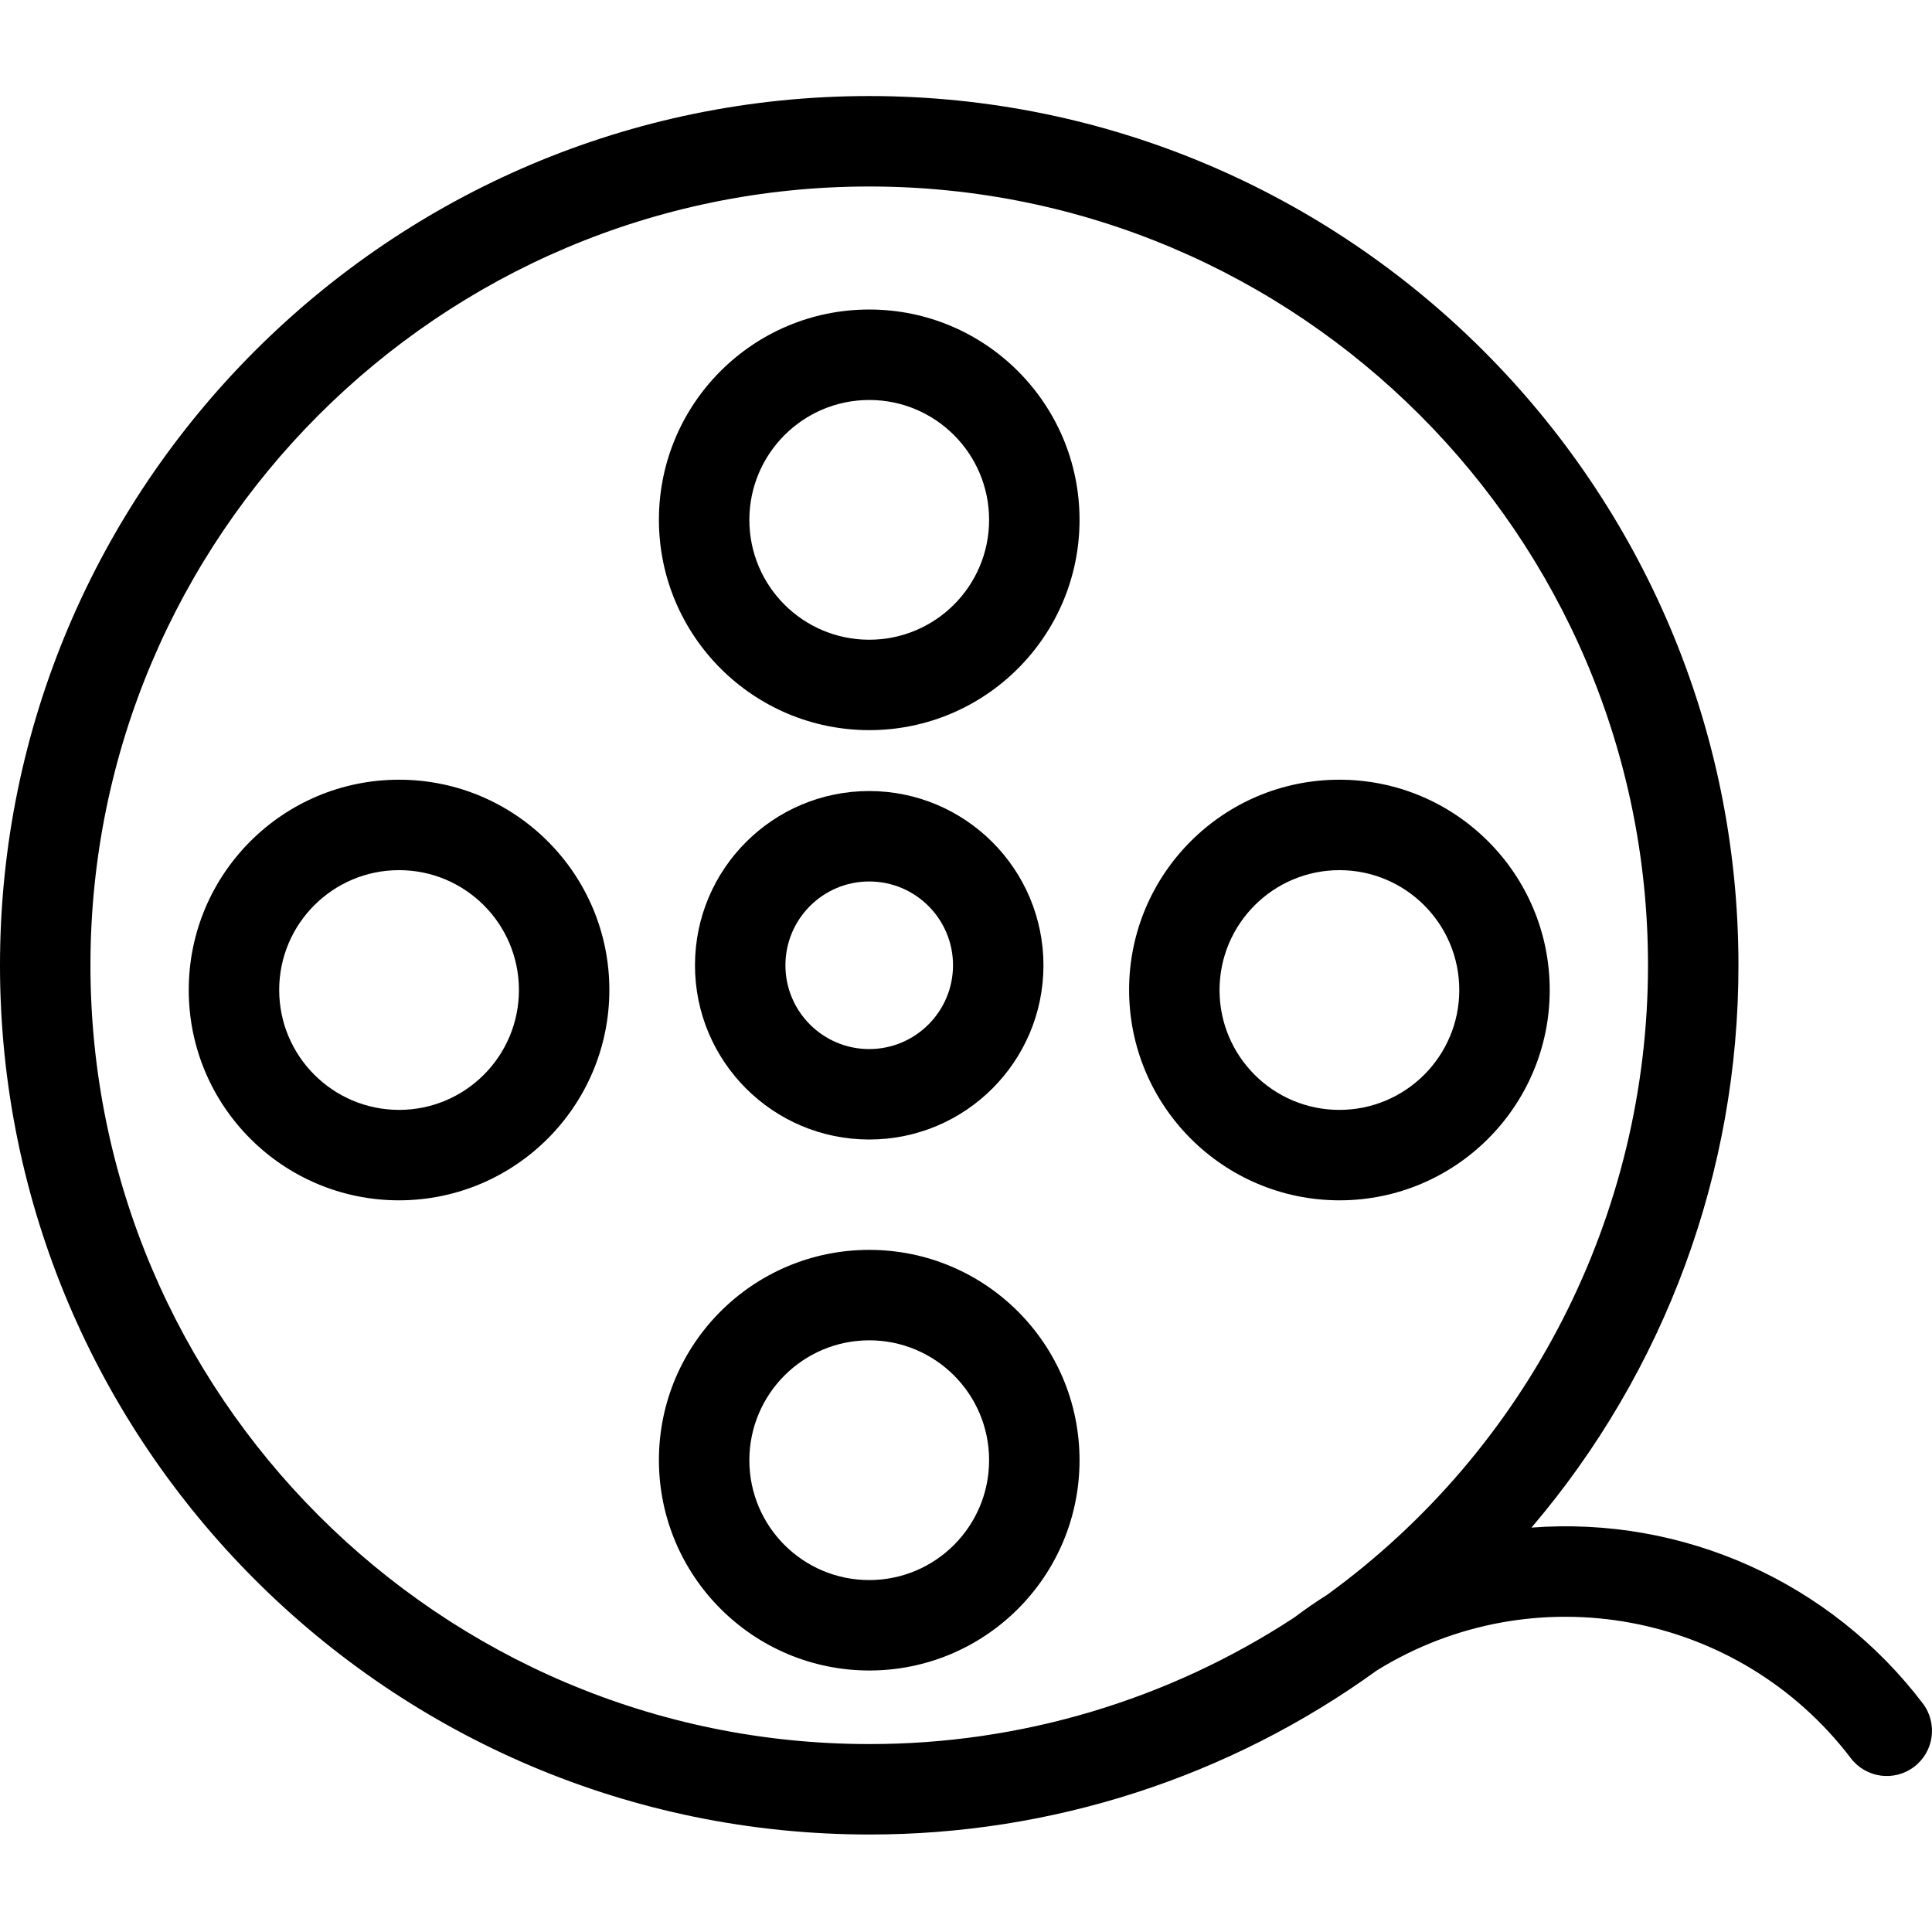 <svg height="427pt" viewBox="0 -21 427.24 427" width="427pt" xmlns="http://www.w3.org/2000/svg"><path d="m192.219 384.559c40.324.043 79.625-12.664 112.289-36.305 34.719-21.449 80.043-13.047 104.77 19.418 3.34 4.398 9.613 5.258 14.012 1.914 4.398-3.34 5.254-9.613 1.914-14.012-20.379-26.809-52.961-41.449-86.539-38.883 29.582-34.676 45.812-78.773 45.773-124.352 0-105.992-86.227-192.219-192.219-192.219-105.988 0-192.219 86.227-192.219 192.219 0 105.988 86.23 192.219 192.219 192.219zm0-364.438c94.965 0 172.219 77.258 172.219 172.219-.008 55.094-26.395 106.855-70.977 139.227-2.469 1.551-4.883 3.219-7.25 5.008-27.93 18.293-60.602 28.023-93.992 27.984-94.961 0-172.219-77.258-172.219-172.219 0-94.961 77.258-172.219 172.219-172.219zm0 0"/><path d="m192.219 153.809c-21.277 0-38.531 17.25-38.531 38.531 0 21.277 17.25 38.527 38.531 38.531 21.281 0 38.531-17.254 38.531-38.531-.023-21.27-17.262-38.508-38.531-38.531zm0 57.062c-10.234 0-18.531-8.297-18.531-18.531s8.297-18.531 18.531-18.531 18.531 8.297 18.531 18.531c-.012 10.227-8.301 18.516-18.531 18.531zm0 0"/><path d="m192.219 140.344c25.688 0 46.508-20.82 46.508-46.508 0-25.684-20.82-46.508-46.508-46.508s-46.508 20.824-46.508 46.512c.031 25.672 20.836 46.477 46.508 46.504zm0-73.012c14.641 0 26.508 11.867 26.508 26.508 0 14.637-11.867 26.508-26.508 26.508-14.637 0-26.508-11.867-26.508-26.508.016-14.633 11.875-26.492 26.508-26.508zm0 0"/><path d="m192.219 348.293c25.688 0 46.508-20.82 46.508-46.508s-20.82-46.508-46.508-46.508c-25.684 0-46.508 20.82-46.508 46.508.031 25.676 20.836 46.48 46.508 46.508zm0-73.016c14.641 0 26.508 11.867 26.508 26.508s-11.867 26.508-26.508 26.508-26.508-11.867-26.508-26.508c.02-14.633 11.875-26.492 26.508-26.508zm0 0"/><path d="m296.195 244.32c25.684 0 46.508-20.824 46.508-46.508 0-25.688-20.824-46.508-46.508-46.508-25.688 0-46.508 20.82-46.508 46.508.027 25.672 20.832 46.477 46.508 46.508zm0-73.016c14.641 0 26.508 11.867 26.508 26.508s-11.871 26.508-26.512 26.508c-14.637 0-26.508-11.867-26.504-26.508.016-14.633 11.875-26.492 26.508-26.508zm0 0"/><path d="m134.754 197.812c0-25.688-20.824-46.508-46.508-46.508-25.688 0-46.508 20.82-46.508 46.508 0 25.684 20.82 46.508 46.508 46.508 25.672-.031 46.477-20.836 46.508-46.508zm-73.016 0c0-14.641 11.867-26.508 26.508-26.508s26.508 11.867 26.508 26.508-11.867 26.508-26.508 26.508c-14.633-.02-26.492-11.875-26.508-26.508zm0 0"/></svg>